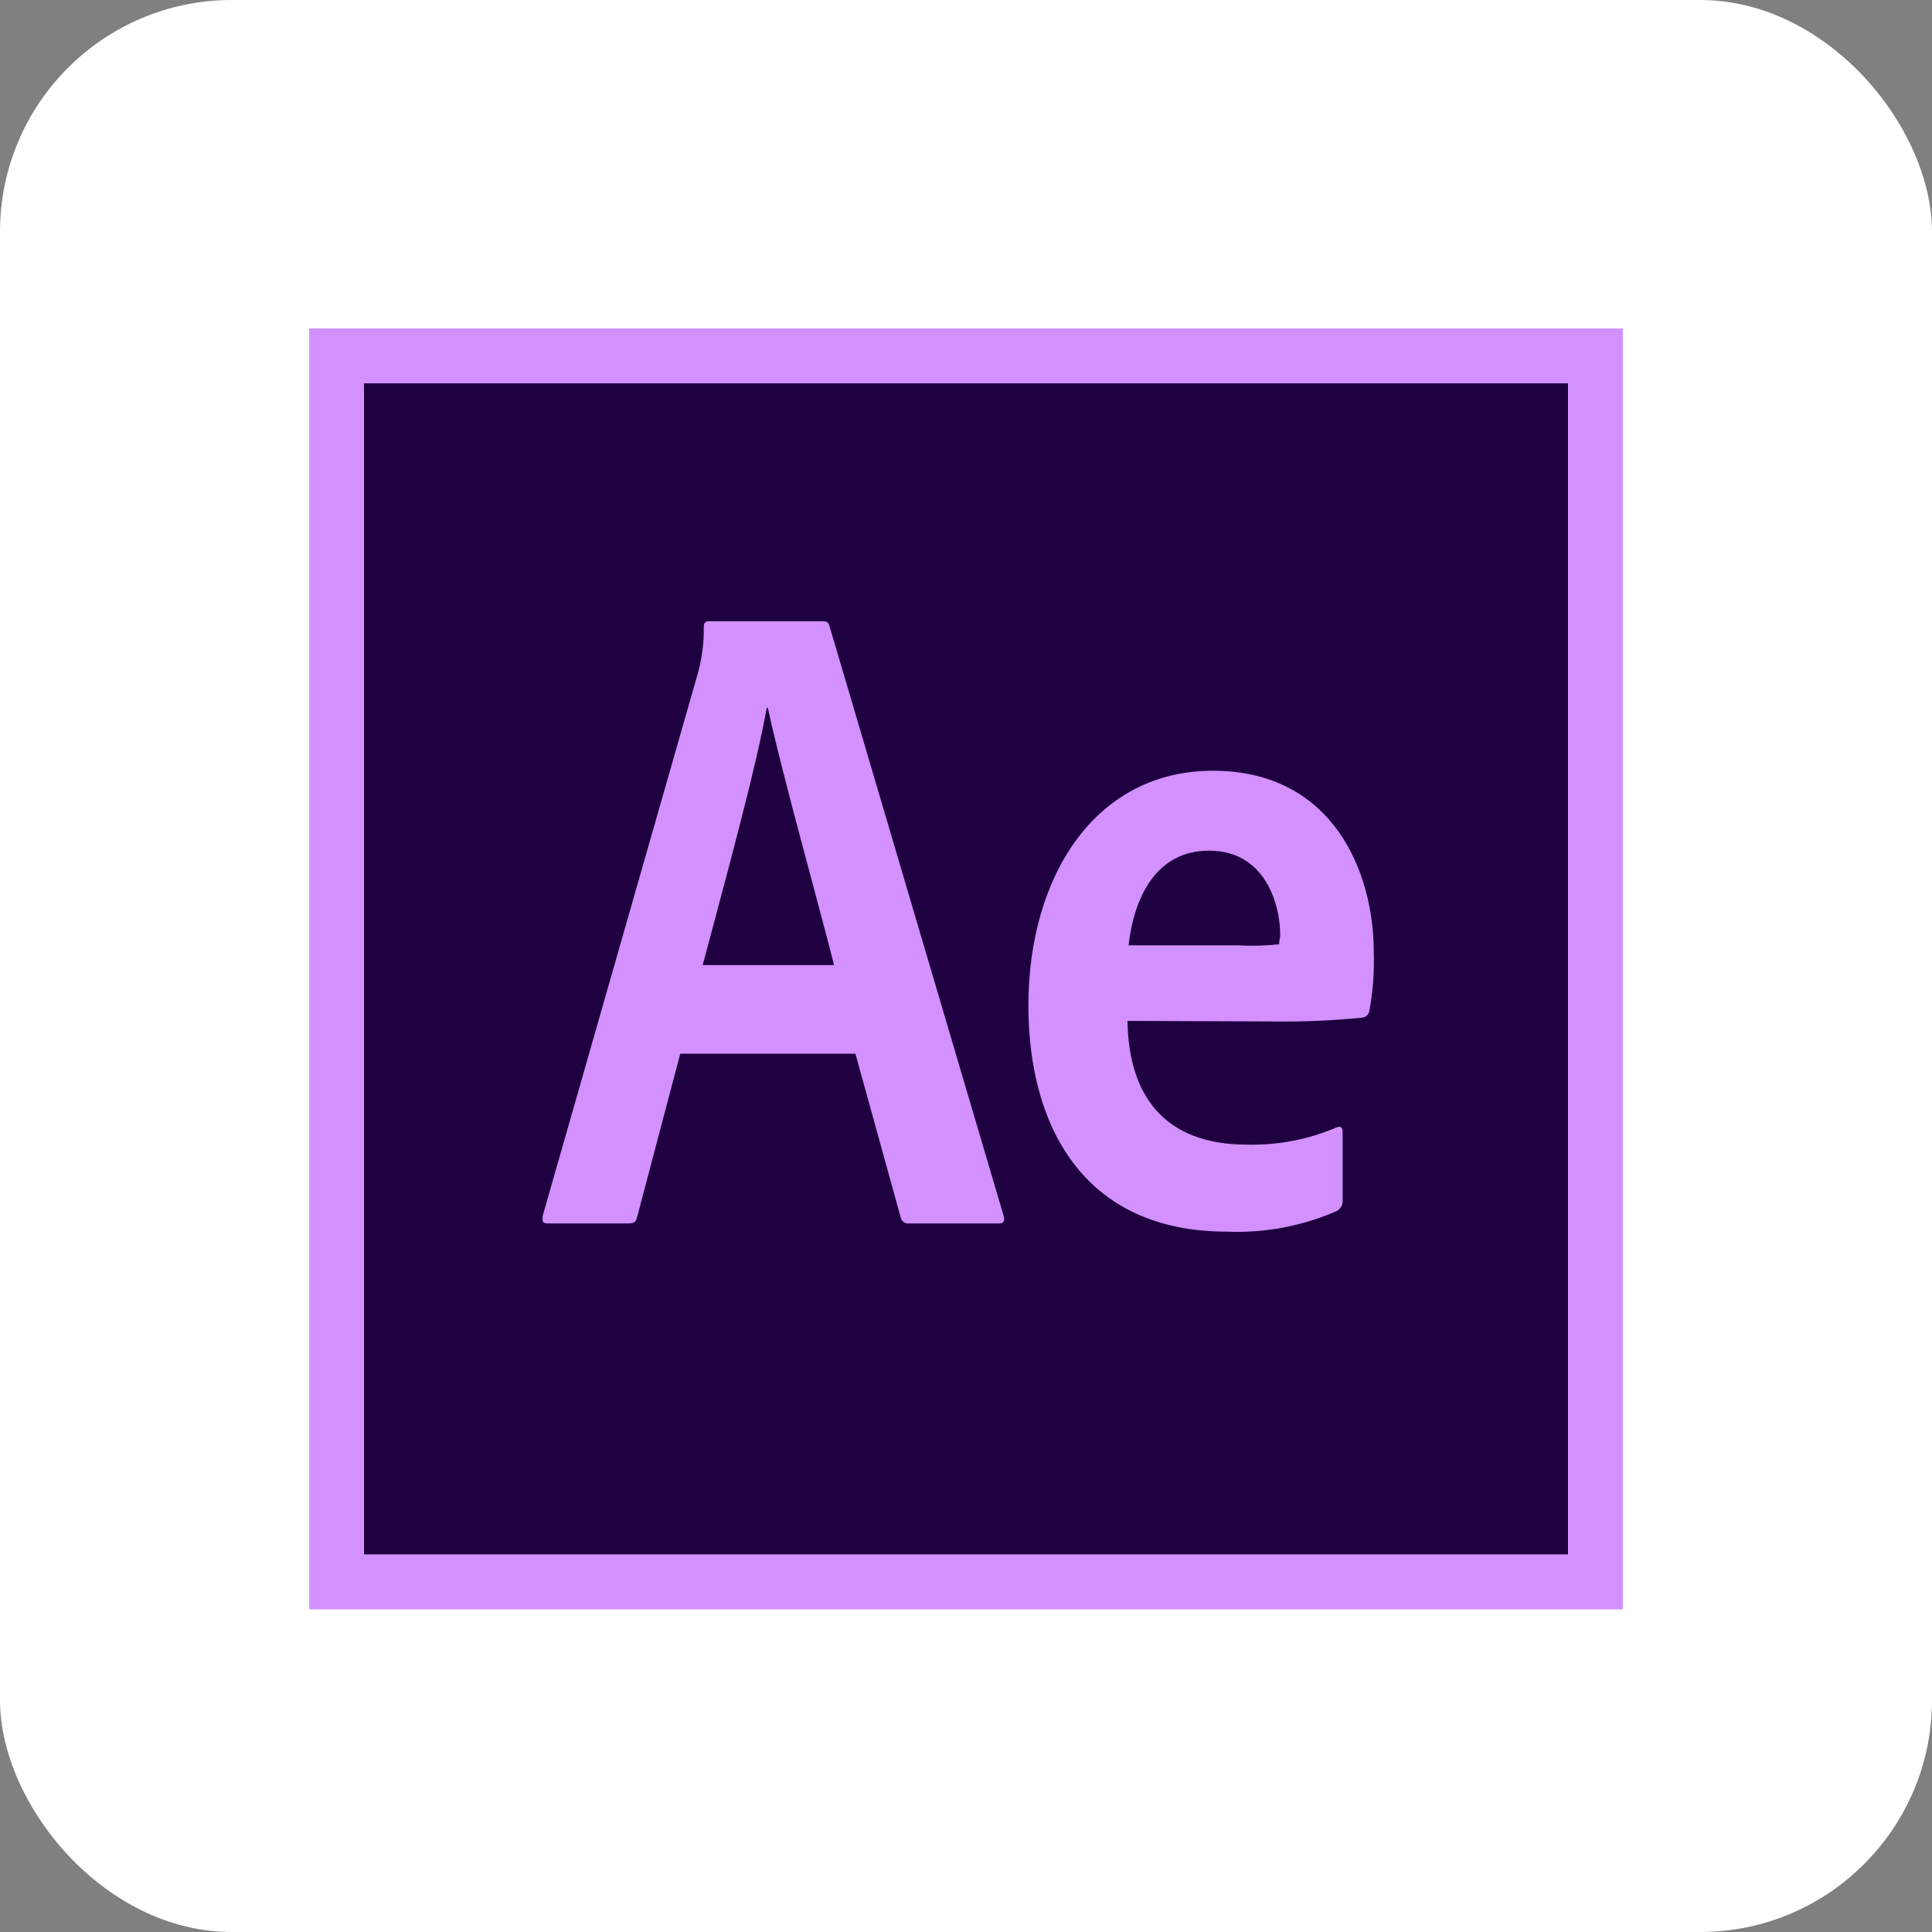 <svg xmlns="http://www.w3.org/2000/svg" width="200" height="200" viewBox="0 0 200 200" fill="none"><rect x="0" y="0" width="200" height="200" fill="#808080" stroke="none"/><rect width="200" height="200" rx="24" fill="white"></rect><path d="M37.667 39.667H162.333V160.933H37.667V39.667Z" fill="#1F0040"></path><path d="M32 34V166.6H168V34H32ZM37.667 39.667H162.333V160.933H37.667V39.667ZM70.42 109.083L65.943 126.027C65.83 126.48 65.66 126.65 65.093 126.65H56.763C56.197 126.65 56.083 126.48 56.197 125.8L72.29 69.53C72.688 68.014 72.878 66.451 72.857 64.883C72.857 64.487 73.027 64.317 73.31 64.317H85.21C85.607 64.317 85.777 64.43 85.89 64.883L103.91 125.913C104.023 126.367 103.91 126.65 103.457 126.65H94.107C93.92 126.677 93.73 126.634 93.573 126.529C93.417 126.424 93.304 126.266 93.257 126.083L88.553 109.083H70.42ZM86.343 99.903C84.757 93.613 80.903 79.9 79.487 73.27H79.373C78.183 79.9 75.067 91.12 72.743 99.903H86.343ZM116.717 105.683C116.83 113.333 120.457 118.49 129.07 118.49C132.239 118.571 135.389 117.972 138.307 116.733C138.703 116.563 138.987 116.62 138.987 117.13V124.213C139.007 124.436 138.965 124.661 138.865 124.861C138.765 125.061 138.611 125.23 138.42 125.347C134.837 126.923 130.941 127.659 127.03 127.5C112.07 127.5 106.46 116.45 106.46 104.097C106.46 90.723 113.373 79.787 125.557 79.787C137.91 79.787 142.217 90.157 142.217 98.6C142.277 100.613 142.125 102.626 141.763 104.607C141.741 104.794 141.656 104.969 141.522 105.102C141.389 105.236 141.214 105.321 141.027 105.343C137.882 105.658 134.723 105.79 131.563 105.74L116.717 105.683ZM128.22 97.863C129.618 97.943 131.021 97.905 132.413 97.75C132.413 97.353 132.527 97.07 132.527 96.787C132.527 93.727 131.053 88.06 125.16 88.06C119.72 88.06 117.397 92.82 116.83 97.863H128.22Z" fill="#D291FF"></path></svg>